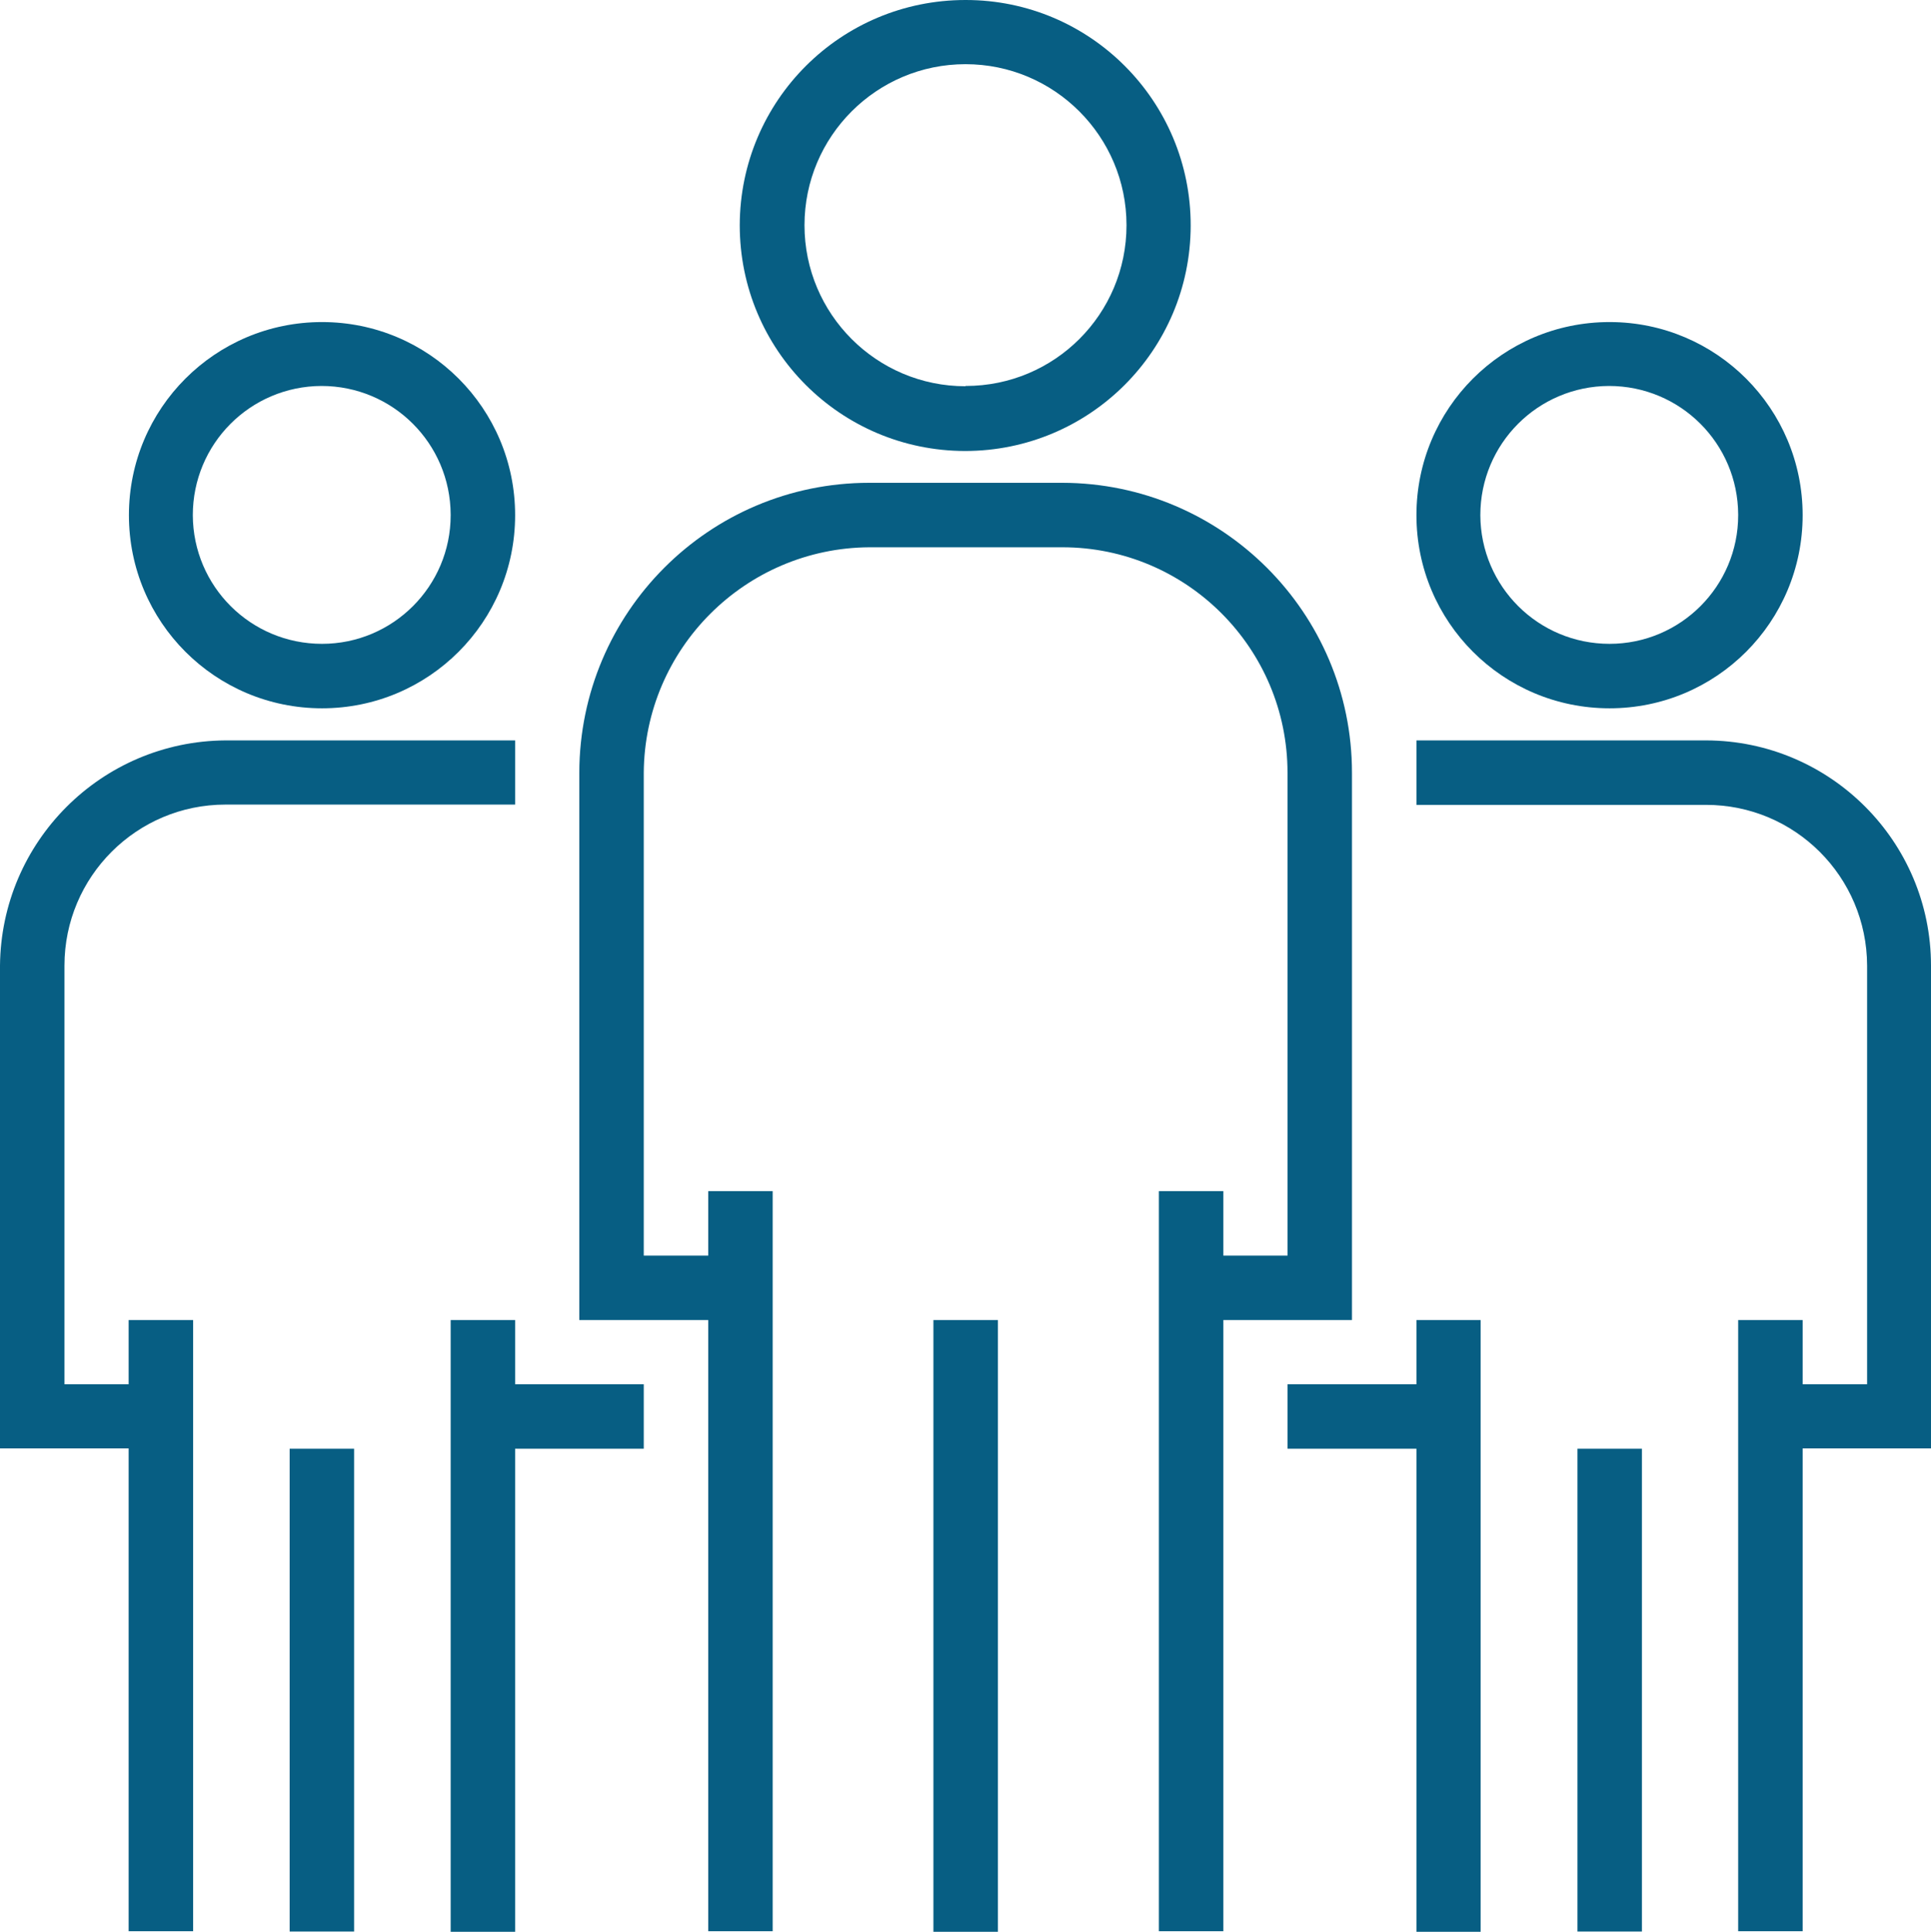 <svg xmlns="http://www.w3.org/2000/svg" id="uuid-fa475c98-4153-41cb-a161-ece6b11d71bc" viewBox="0 0 68 68.02"><defs><style>.uuid-ff56b9a6-5adf-4e11-b2d3-bfe57a153ae2{fill:#075e83;}</style></defs><g id="uuid-268f283a-43f2-4a34-a20f-86fe682884f7"><g id="uuid-d310afa5-caa1-4aee-a875-d47355daaaff"><path class="uuid-ff56b9a6-5adf-4e11-b2d3-bfe57a153ae2" d="M34,0c-4.39,0-7.94,3.54-7.95,7.93,0,4.39,3.54,7.94,7.93,7.95,4.39,0,7.94-3.54,7.95-7.93,0,0,0,0,0,0C41.94,3.56,38.39,0,34.01,0c0,0,0,0-.01,0ZM34,13.6c-3.13,0-5.67-2.54-5.67-5.67s2.54-5.67,5.67-5.67c3.13,0,5.67,2.54,5.67,5.67,0,0,0,0,0,0,0,3.13-2.53,5.66-5.66,5.66,0,0,0,0-.01,0Z"></path><path class="uuid-ff56b9a6-5adf-4e11-b2d3-bfe57a153ae2" d="M37.41,17h-6.8c-5.64,0-10.2,4.57-10.21,10.21v19.27h4.54v21.52h2.27v-26.06h-2.27v2.27h-2.27v-17c.03-4.37,3.57-7.91,7.94-7.94h6.8c4.38,0,7.93,3.56,7.93,7.94v17h-2.26v-2.27h-2.27v26.06h2.27v-21.52h4.53v-19.27c0-5.63-4.57-10.2-10.2-10.21Z"></path><rect class="uuid-ff56b9a6-5adf-4e11-b2d3-bfe57a153ae2" x="32.87" y="46.48" width="2.27" height="21.54"></rect><path class="uuid-ff56b9a6-5adf-4e11-b2d3-bfe57a153ae2" d="M56.68,11.34c-3.76,0-6.8,3.04-6.8,6.8s3.04,6.8,6.8,6.8,6.8-3.04,6.8-6.8h0c0-3.75-3.03-6.79-6.78-6.8,0,0-.01,0-.02,0ZM56.68,22.67c-2.51,0-4.54-2.02-4.55-4.53,0-2.51,2.02-4.54,4.53-4.55,2.51,0,4.54,2.02,4.55,4.53,0,0,0,.01,0,.02,0,2.5-2.03,4.53-4.53,4.53Z"></path><path class="uuid-ff56b9a6-5adf-4e11-b2d3-bfe57a153ae2" d="M60.08,26.07h-10.2v2.27h10.2c3.13,0,5.66,2.53,5.67,5.66v14.74h-2.27v-2.26h-2.27v21.52h2.27v-17h4.52v-17c0-4.37-3.55-7.92-7.92-7.93Z"></path><polygon class="uuid-ff56b9a6-5adf-4e11-b2d3-bfe57a153ae2" points="49.88 46.48 49.88 48.74 45.34 48.74 45.34 51.01 49.88 51.01 49.88 68.02 52.14 68.02 52.14 46.48 49.88 46.48"></polygon><rect class="uuid-ff56b9a6-5adf-4e11-b2d3-bfe57a153ae2" x="55.55" y="51.01" width="2.27" height="17"></rect><path class="uuid-ff56b9a6-5adf-4e11-b2d3-bfe57a153ae2" d="M11.34,11.34c-3.76,0-6.8,3.04-6.8,6.8s3.04,6.8,6.8,6.8,6.8-3.04,6.8-6.8h0c0-3.76-3.04-6.8-6.8-6.8ZM11.34,22.67c-2.51,0-4.54-2.02-4.55-4.53,0-2.51,2.02-4.54,4.53-4.55,2.51,0,4.54,2.02,4.55,4.53,0,0,0,.01,0,.02,0,2.5-2.03,4.53-4.53,4.53h0Z"></path><path class="uuid-ff56b9a6-5adf-4e11-b2d3-bfe57a153ae2" d="M7.94,26.07c-4.37.03-7.9,3.56-7.94,7.93v17h4.53v17h2.27v-21.52h-2.27v2.26h-2.26v-14.74c0-3.13,2.54-5.67,5.67-5.67h10.2v-2.26H7.94Z"></path><polygon class="uuid-ff56b9a6-5adf-4e11-b2d3-bfe57a153ae2" points="18.14 48.74 18.14 46.48 15.87 46.48 15.87 68.02 18.14 68.02 18.14 51.01 22.67 51.01 22.67 48.74 18.14 48.74"></polygon><rect class="uuid-ff56b9a6-5adf-4e11-b2d3-bfe57a153ae2" x="10.2" y="51.01" width="2.27" height="17"></rect></g></g></svg>